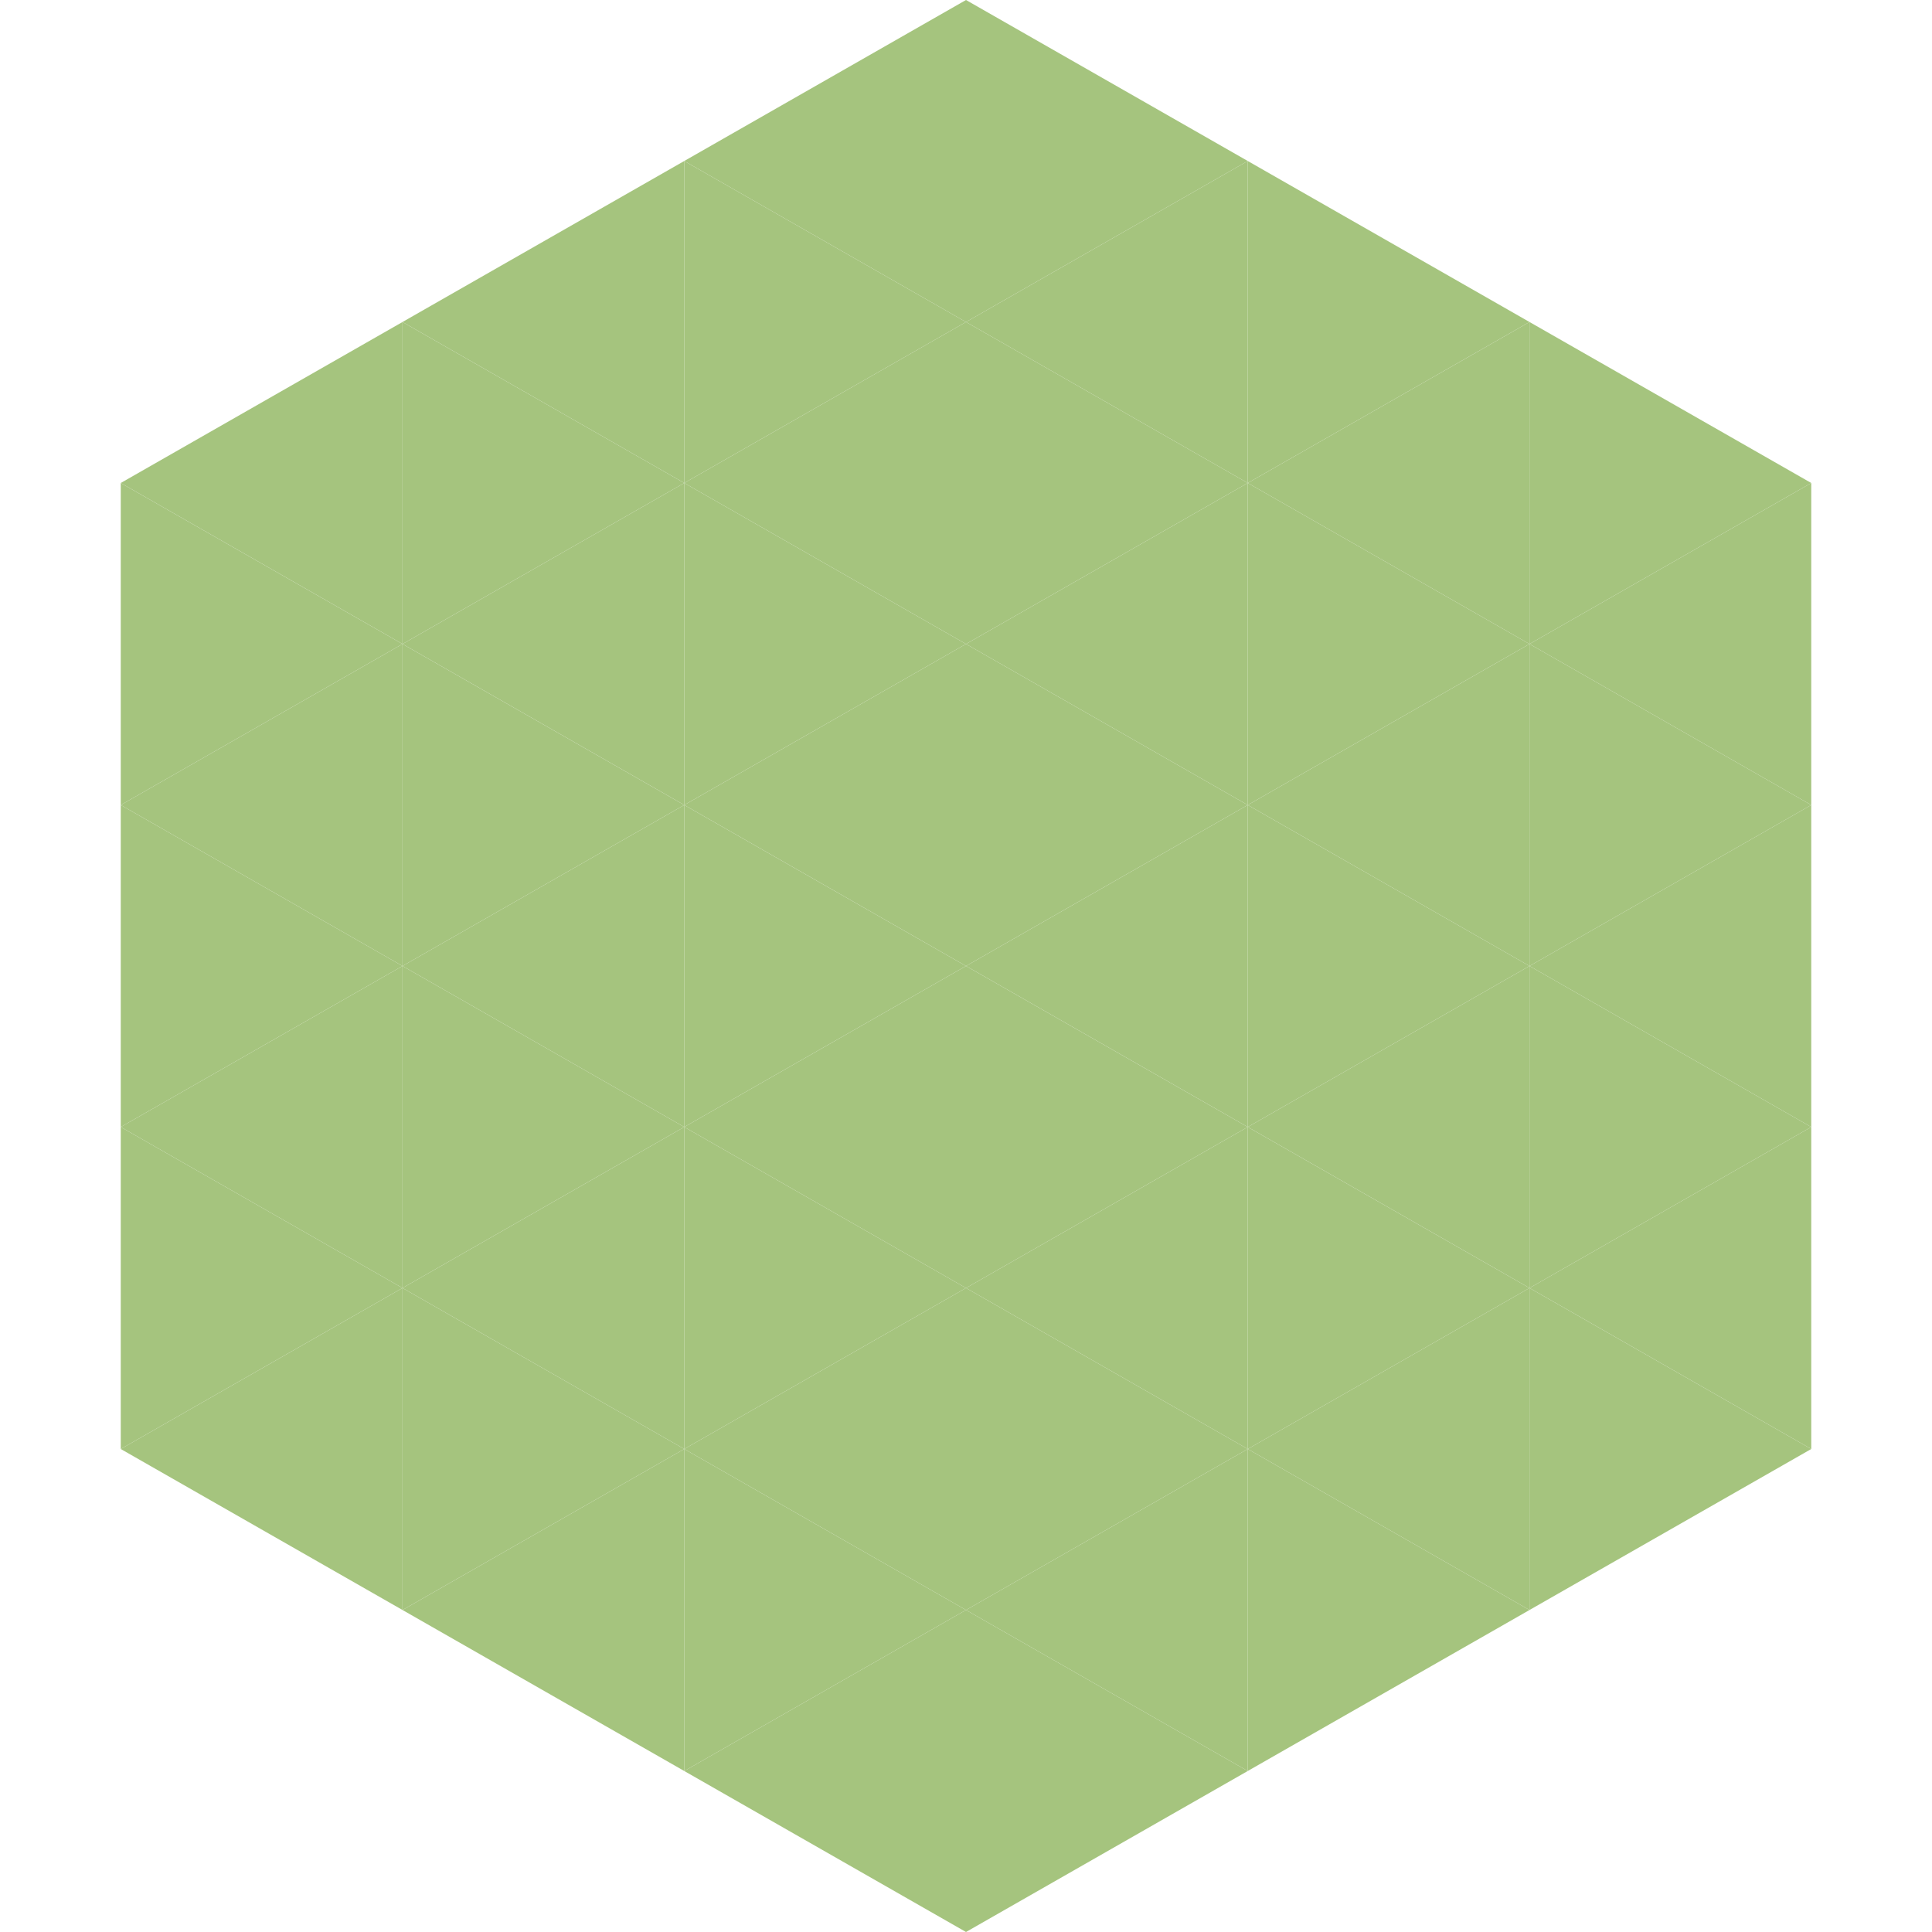 <?xml version="1.0"?>
<!-- Generated by SVGo -->
<svg width="240" height="240"
     xmlns="http://www.w3.org/2000/svg"
     xmlns:xlink="http://www.w3.org/1999/xlink">
<polygon points="50,40 15,60 50,80" style="fill:rgb(165,196,126)" />
<polygon points="190,40 225,60 190,80" style="fill:rgb(165,196,126)" />
<polygon points="15,60 50,80 15,100" style="fill:rgb(165,196,126)" />
<polygon points="225,60 190,80 225,100" style="fill:rgb(165,196,126)" />
<polygon points="50,80 15,100 50,120" style="fill:rgb(165,196,126)" />
<polygon points="190,80 225,100 190,120" style="fill:rgb(165,196,126)" />
<polygon points="15,100 50,120 15,140" style="fill:rgb(165,196,126)" />
<polygon points="225,100 190,120 225,140" style="fill:rgb(165,196,126)" />
<polygon points="50,120 15,140 50,160" style="fill:rgb(165,196,126)" />
<polygon points="190,120 225,140 190,160" style="fill:rgb(165,196,126)" />
<polygon points="15,140 50,160 15,180" style="fill:rgb(165,196,126)" />
<polygon points="225,140 190,160 225,180" style="fill:rgb(165,196,126)" />
<polygon points="50,160 15,180 50,200" style="fill:rgb(165,196,126)" />
<polygon points="190,160 225,180 190,200" style="fill:rgb(165,196,126)" />
<polygon points="15,180 50,200 15,220" style="fill:rgb(255,255,255); fill-opacity:0" />
<polygon points="225,180 190,200 225,220" style="fill:rgb(255,255,255); fill-opacity:0" />
<polygon points="50,0 85,20 50,40" style="fill:rgb(255,255,255); fill-opacity:0" />
<polygon points="190,0 155,20 190,40" style="fill:rgb(255,255,255); fill-opacity:0" />
<polygon points="85,20 50,40 85,60" style="fill:rgb(165,196,126)" />
<polygon points="155,20 190,40 155,60" style="fill:rgb(165,196,126)" />
<polygon points="50,40 85,60 50,80" style="fill:rgb(165,196,126)" />
<polygon points="190,40 155,60 190,80" style="fill:rgb(165,196,126)" />
<polygon points="85,60 50,80 85,100" style="fill:rgb(165,196,126)" />
<polygon points="155,60 190,80 155,100" style="fill:rgb(165,196,126)" />
<polygon points="50,80 85,100 50,120" style="fill:rgb(165,196,126)" />
<polygon points="190,80 155,100 190,120" style="fill:rgb(165,196,126)" />
<polygon points="85,100 50,120 85,140" style="fill:rgb(165,196,126)" />
<polygon points="155,100 190,120 155,140" style="fill:rgb(165,196,126)" />
<polygon points="50,120 85,140 50,160" style="fill:rgb(165,196,126)" />
<polygon points="190,120 155,140 190,160" style="fill:rgb(165,196,126)" />
<polygon points="85,140 50,160 85,180" style="fill:rgb(165,196,126)" />
<polygon points="155,140 190,160 155,180" style="fill:rgb(165,196,126)" />
<polygon points="50,160 85,180 50,200" style="fill:rgb(165,196,126)" />
<polygon points="190,160 155,180 190,200" style="fill:rgb(165,196,126)" />
<polygon points="85,180 50,200 85,220" style="fill:rgb(165,196,126)" />
<polygon points="155,180 190,200 155,220" style="fill:rgb(165,196,126)" />
<polygon points="120,0 85,20 120,40" style="fill:rgb(165,196,126)" />
<polygon points="120,0 155,20 120,40" style="fill:rgb(165,196,126)" />
<polygon points="85,20 120,40 85,60" style="fill:rgb(165,196,126)" />
<polygon points="155,20 120,40 155,60" style="fill:rgb(165,196,126)" />
<polygon points="120,40 85,60 120,80" style="fill:rgb(165,196,126)" />
<polygon points="120,40 155,60 120,80" style="fill:rgb(165,196,126)" />
<polygon points="85,60 120,80 85,100" style="fill:rgb(165,196,126)" />
<polygon points="155,60 120,80 155,100" style="fill:rgb(165,196,126)" />
<polygon points="120,80 85,100 120,120" style="fill:rgb(165,196,126)" />
<polygon points="120,80 155,100 120,120" style="fill:rgb(165,196,126)" />
<polygon points="85,100 120,120 85,140" style="fill:rgb(165,196,126)" />
<polygon points="155,100 120,120 155,140" style="fill:rgb(165,196,126)" />
<polygon points="120,120 85,140 120,160" style="fill:rgb(165,196,126)" />
<polygon points="120,120 155,140 120,160" style="fill:rgb(165,196,126)" />
<polygon points="85,140 120,160 85,180" style="fill:rgb(165,196,126)" />
<polygon points="155,140 120,160 155,180" style="fill:rgb(165,196,126)" />
<polygon points="120,160 85,180 120,200" style="fill:rgb(165,196,126)" />
<polygon points="120,160 155,180 120,200" style="fill:rgb(165,196,126)" />
<polygon points="85,180 120,200 85,220" style="fill:rgb(165,196,126)" />
<polygon points="155,180 120,200 155,220" style="fill:rgb(165,196,126)" />
<polygon points="120,200 85,220 120,240" style="fill:rgb(165,196,126)" />
<polygon points="120,200 155,220 120,240" style="fill:rgb(165,196,126)" />
<polygon points="85,220 120,240 85,260" style="fill:rgb(255,255,255); fill-opacity:0" />
<polygon points="155,220 120,240 155,260" style="fill:rgb(255,255,255); fill-opacity:0" />
</svg>
